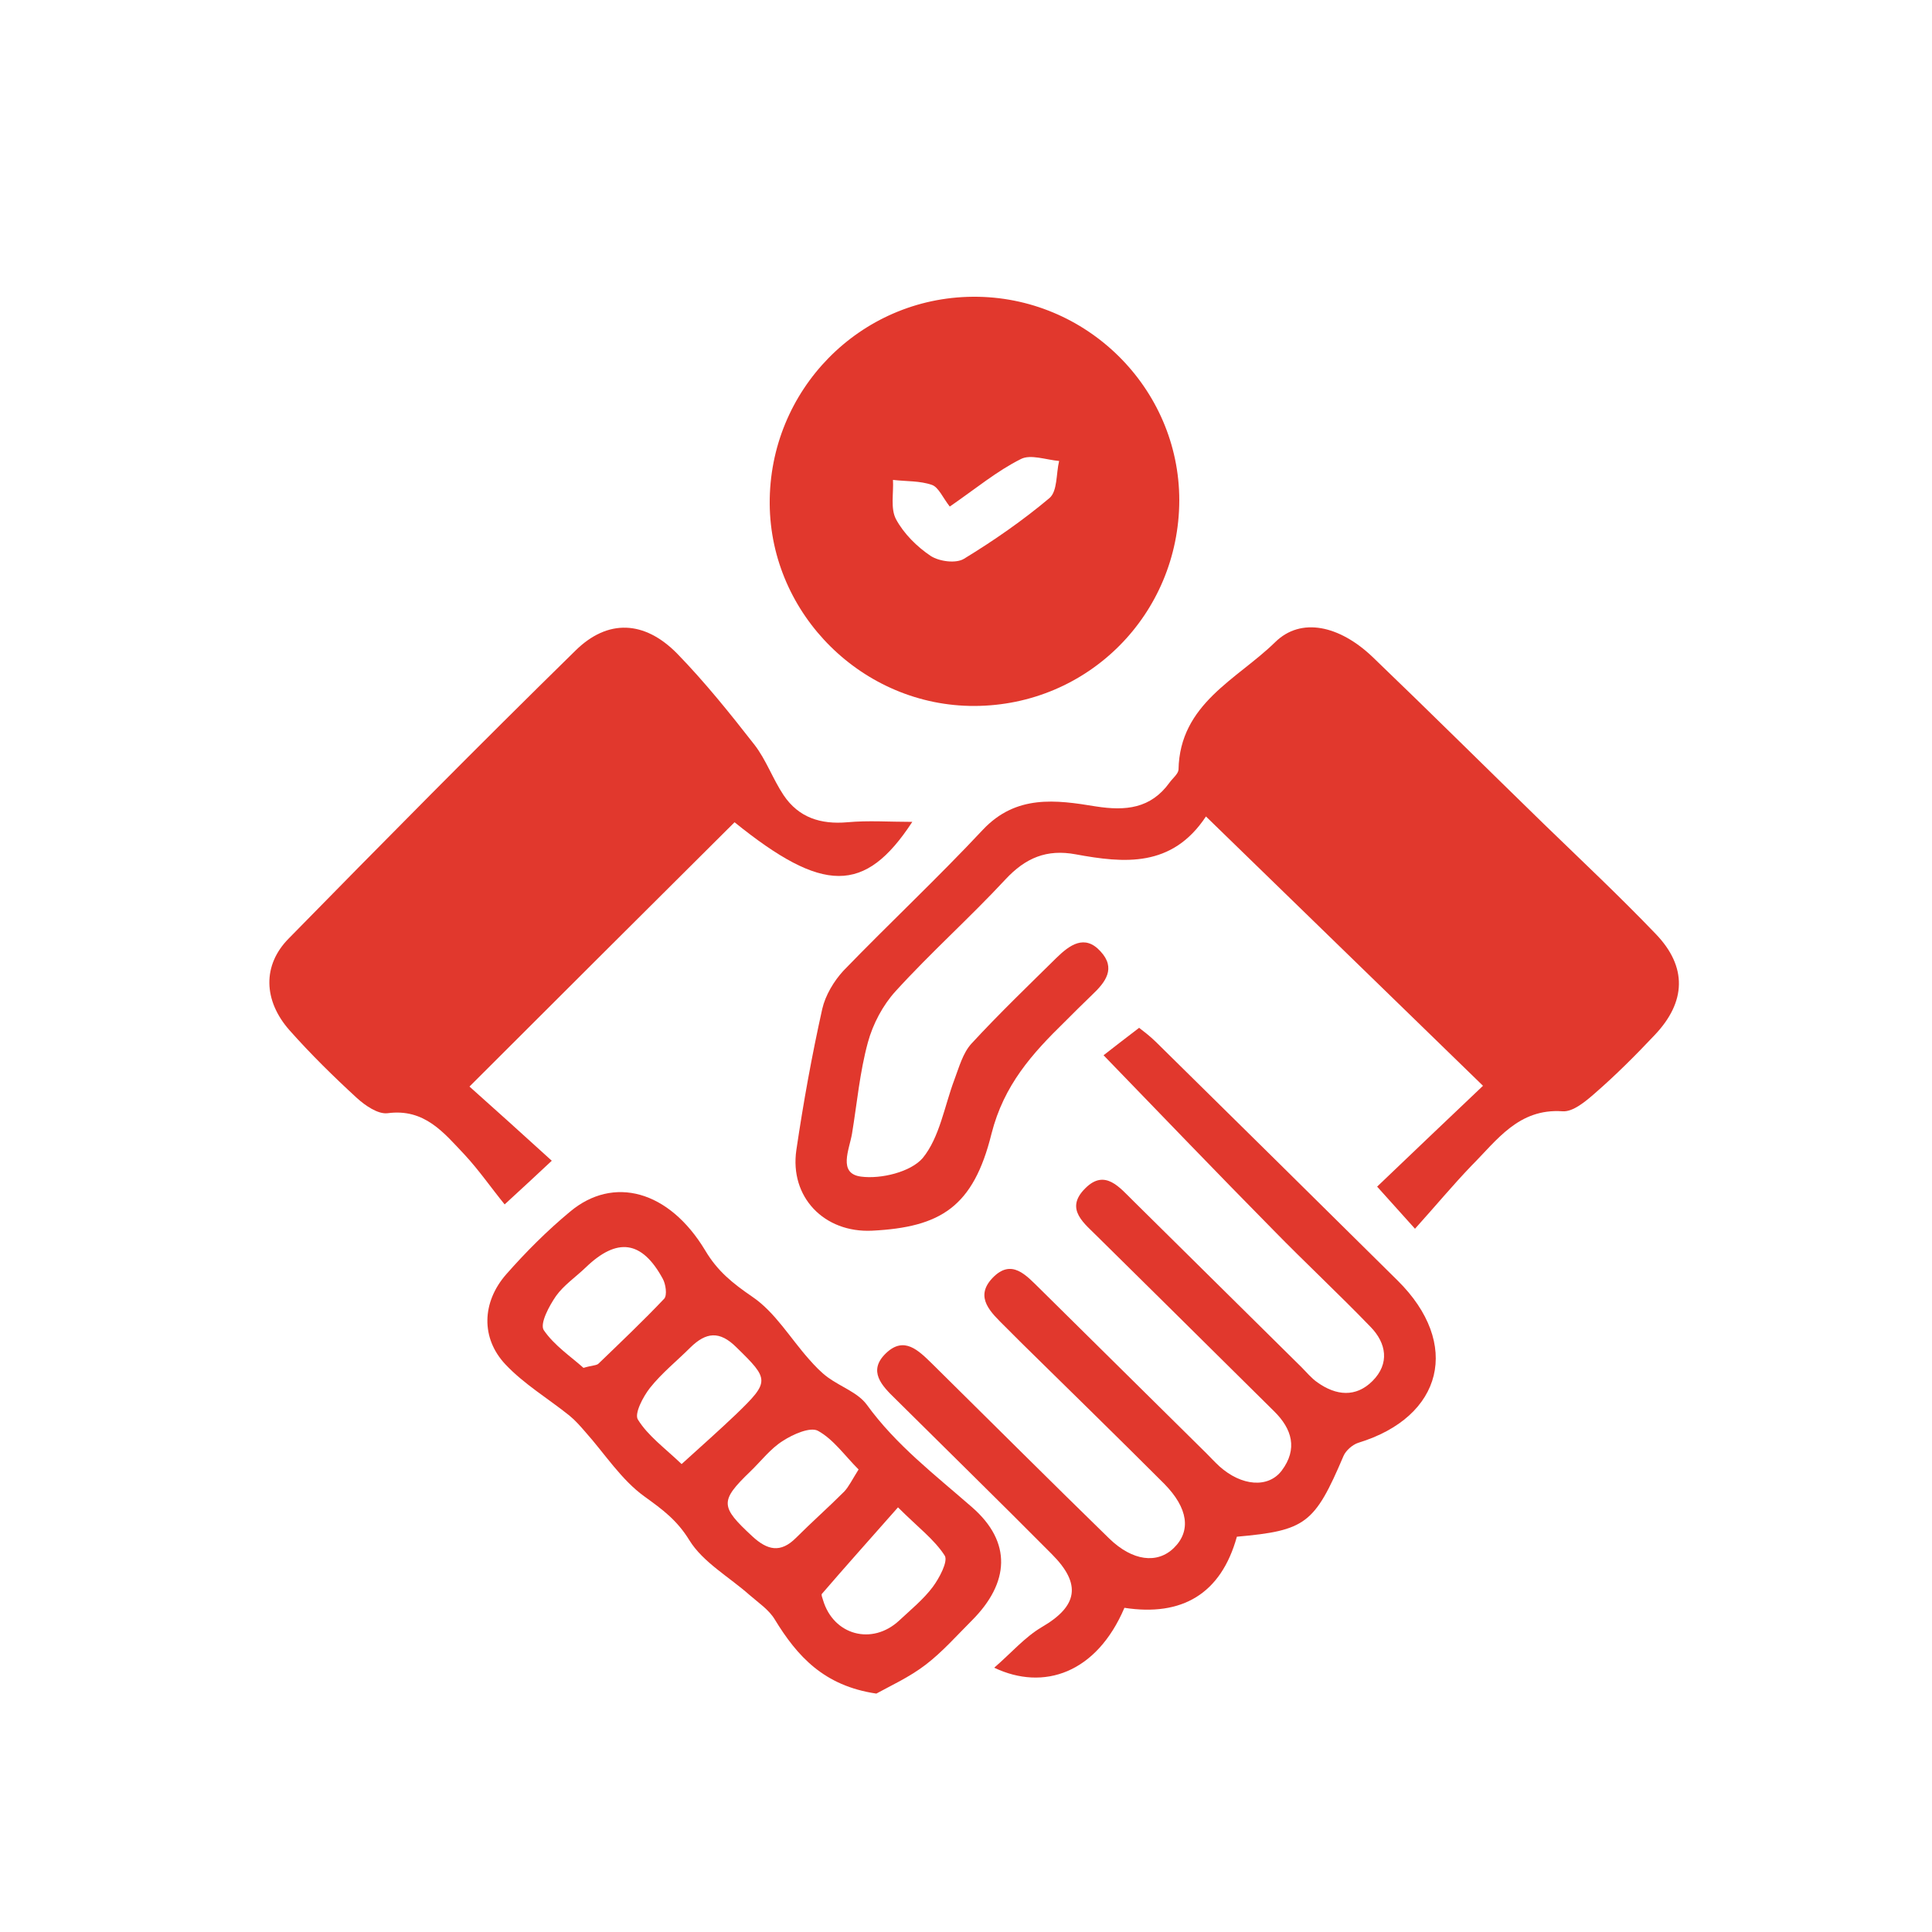 <?xml version="1.0" encoding="UTF-8"?>
<!-- Generator: Adobe Illustrator 27.2.0, SVG Export Plug-In . SVG Version: 6.00 Build 0)  -->
<svg xmlns="http://www.w3.org/2000/svg" xmlns:xlink="http://www.w3.org/1999/xlink" version="1.1" id="Layer_1" x="0px" y="0px" viewBox="0 0 500 500" style="enable-background:new 0 0 500 500;" xml:space="preserve">
<style type="text/css">
	.st0{fill:#E1382D;}
</style>
<g>
	<path class="st0" d="M366.2,318c-3.8-4.2-6.5-7.2-9.8-10.9c9-8.6,17.9-17.1,27.4-26.1c-24.1-23.4-47.5-46.2-71.7-69.7   c-8.8,13.3-21.2,12.1-33.7,9.8c-7.5-1.4-13,0.9-18.2,6.5c-9.2,9.9-19.3,18.9-28.4,28.9c-3.3,3.6-5.9,8.5-7.2,13.3   c-2.1,7.7-2.8,15.7-4.1,23.6c-0.7,4.1-3.7,10.3,2.3,11.1c5.2,0.7,12.9-1.2,16-4.8c4.4-5.4,5.6-13.4,8.2-20.3   c1.2-3.2,2.2-6.9,4.4-9.3c7.1-7.7,14.7-15,22.1-22.3c3.3-3.2,7.2-6.1,11.3-1.6c4.1,4.4,1.3,8-2.2,11.3c-2.4,2.3-4.7,4.6-7.1,7   c-8.4,8.2-15.7,16.3-18.9,28.9c-4.7,19-13.2,24.2-30.9,25.1c-12.4,0.6-21.4-8.7-19.6-20.9c1.8-12.2,4-24.4,6.7-36.5   c0.8-3.5,3-7.2,5.5-9.9c11.9-12.3,24.4-24,36.1-36.5c8.6-9.1,18.9-7.7,29.2-6c7.7,1.2,14.2,0.6,19.1-6.2c0.8-1.1,2.2-2.2,2.3-3.3   c0.3-17.1,15.2-23.4,25-33c6.7-6.6,16.7-4.3,25.2,3.8c14.9,14.3,29.6,28.9,44.4,43.3c9.7,9.4,19.6,18.7,28.9,28.4   c8.2,8.5,7.9,17.6-0.3,26.2c-4.9,5.2-10,10.3-15.4,15c-2.4,2.1-5.7,4.9-8.4,4.7c-11.4-0.8-17,7.5-23.6,14.1   C376,306.7,371.6,312,366.2,318z"></path>
	<path class="st0" d="M142.8,300.4c-4.6,4.3-7.4,6.9-12.2,11.3c-3.5-4.3-6.6-8.8-10.3-12.8c-5.4-5.7-10.4-12.1-20-10.8   c-2.5,0.3-5.8-2-7.9-3.9c-6.1-5.6-12-11.4-17.5-17.6c-6.7-7.6-7.1-16.8-0.1-23.8c24.5-25,49.1-49.9,74.1-74.4   c8.4-8.3,17.9-7.8,26.3,0.7c7.2,7.4,13.7,15.5,20.1,23.7c3,3.9,4.7,8.8,7.5,13c3.9,5.8,9.6,7.6,16.5,7c5.4-0.5,10.8-0.1,16.8-0.1   c-12.3,18.8-23.2,18.5-46,0.1c-22.8,22.7-45.5,45.3-68.6,68.4C127.9,286.9,135,293.3,142.8,300.4z"></path>
	<path class="st0" d="M252.2,182.7c-28.8,0.1-52.8-23.6-53-52.3C199,101,222.5,77,251.8,76.8c29.3-0.2,53.4,23.6,53.4,52.7   C305.1,159,281.6,182.6,252.2,182.7z M245.8,131.1c-1.8-2.3-2.9-5-4.6-5.6c-3.1-1.1-6.7-0.9-10.1-1.3c0.2,3.4-0.7,7.4,0.8,10.2   c2,3.7,5.4,7.1,9,9.5c2.2,1.4,6.5,2,8.6,0.7c7.7-4.7,15.2-9.9,22.1-15.7c2.1-1.8,1.7-6.3,2.5-9.6c-3.4-0.3-7.4-1.8-9.9-0.5   C258,121.9,252.6,126.4,245.8,131.1z"></path>
	<path class="st0" d="M320.1,397.7c-4.1,14.8-14.2,20.7-29.1,18.4c-7.2,16.9-20.9,21.6-33.7,15.5c4.4-3.8,7.9-7.9,12.3-10.5   c9.3-5.4,10.4-11.1,2.6-18.9c-13.4-13.5-27-26.8-40.5-40.2c-3.5-3.4-7.2-7.2-2.4-11.8c4.7-4.5,8.4-0.7,11.9,2.7   c15.3,15.1,30.5,30.3,45.9,45.3c6,5.8,12.4,6.6,16.7,2.4c4.5-4.4,3.7-10.3-2.5-16.6c-12.3-12.3-24.7-24.4-37.1-36.6   c-1.4-1.4-2.7-2.7-4.1-4.1c-3.6-3.6-8-7.5-3.3-12.5c5-5.3,8.8-0.7,12.4,2.8c14.3,14.1,28.6,28.3,42.9,42.4c1.2,1.2,2.3,2.4,3.5,3.5   c5.7,5.1,12.6,5.7,16.1,1.1c4.2-5.6,2.7-10.8-2-15.4c-9.8-9.7-19.6-19.4-29.4-29.1c-5.3-5.2-10.6-10.5-15.9-15.7   c-3.6-3.7-9.1-7.4-3.5-12.9c5.1-5.1,8.9-0.1,12.4,3.3c14.5,14.3,29,28.7,43.5,43c1.4,1.4,2.6,2.9,4.2,4c4.8,3.4,9.9,3.9,14.2-0.4   c4.5-4.5,3.6-9.8-0.5-14c-8.2-8.5-16.9-16.6-25.2-25.1c-14.5-14.7-28.8-29.6-43.9-45.2c2.3-1.8,5.4-4.2,9.2-7.1   c0.9,0.7,2.8,2.1,4.5,3.8c20.8,20.5,41.6,41,62.4,61.6c16.5,16.3,11.8,35.3-10.2,42c-1.5,0.5-3.2,2-3.8,3.4   C340.2,394.4,337.9,396.1,320.1,397.7z"></path>
	<path class="st0" d="M226.8,438.3c-13.6-2-20.5-9.7-26.3-19.2c-1.5-2.5-4.2-4.3-6.5-6.3c-5.3-4.7-12.1-8.5-15.6-14.2   c-3.2-5.2-6.9-7.9-11.6-11.3c-6-4.3-10.3-11.1-15.3-16.7c-1.3-1.5-2.6-3-4.2-4.3c-5.5-4.4-11.7-8.1-16.5-13.2   c-6.4-6.8-6.1-16.1,0.2-23.3c5.1-5.8,10.6-11.3,16.5-16.2c11.2-9.4,25.6-5.6,35,10c3.2,5.4,7.1,8.5,12.2,12   c5.9,4,9.8,10.7,14.7,16.2c1.5,1.7,3.1,3.4,4.9,4.7c3.3,2.4,7.7,3.9,10,7c7.6,10.5,17.7,18.2,27.3,26.6c10.3,9,9.7,19.5-0.1,29.3   c-3.9,3.9-7.6,8.1-11.9,11.4C235.3,434.1,230.4,436.3,226.8,438.3z M232.4,390.1c-7.4,8.4-13.6,15.3-19.7,22.4   c-0.2,0.2,0.1,1,0.3,1.6c2.7,9.1,12.7,11.8,19.7,5.3c3-2.8,6.3-5.5,8.7-8.7c1.7-2.3,4-6.6,3.1-8.1   C241.8,398.4,237.6,395.3,232.4,390.1z M151,354c2.4-0.7,3.4-0.6,3.9-1.1c5.7-5.5,11.5-11,17-16.8c0.8-0.9,0.4-3.8-0.4-5.2   c-5.4-9.9-11.8-10.7-19.9-2.9c-2.6,2.5-5.7,4.6-7.7,7.4c-1.8,2.6-4.2,7.1-3.2,8.8C143.4,348.2,147.9,351.2,151,354z M176.4,378.9   c5.3-4.8,9.8-8.8,14.1-12.9c8.8-8.5,8.6-9,0.1-17.3c-4.4-4.4-7.9-3.9-11.9,0c-3.5,3.5-7.4,6.6-10.5,10.5c-1.8,2.3-4.1,6.7-3.1,8.2   C167.7,371.6,172,374.7,176.4,378.9z M222.2,380.3c-3.6-3.6-6.5-7.8-10.5-10c-2-1.1-6.5,0.9-9.1,2.6c-3.2,2-5.6,5.2-8.4,7.9   c-8,7.7-7.8,9.1,0.5,16.8c3.9,3.6,7.3,4.4,11.3,0.4c4.1-4.1,8.4-7.9,12.5-12C219.7,384.7,220.5,383,222.2,380.3z"></path>
</g>
</svg>
